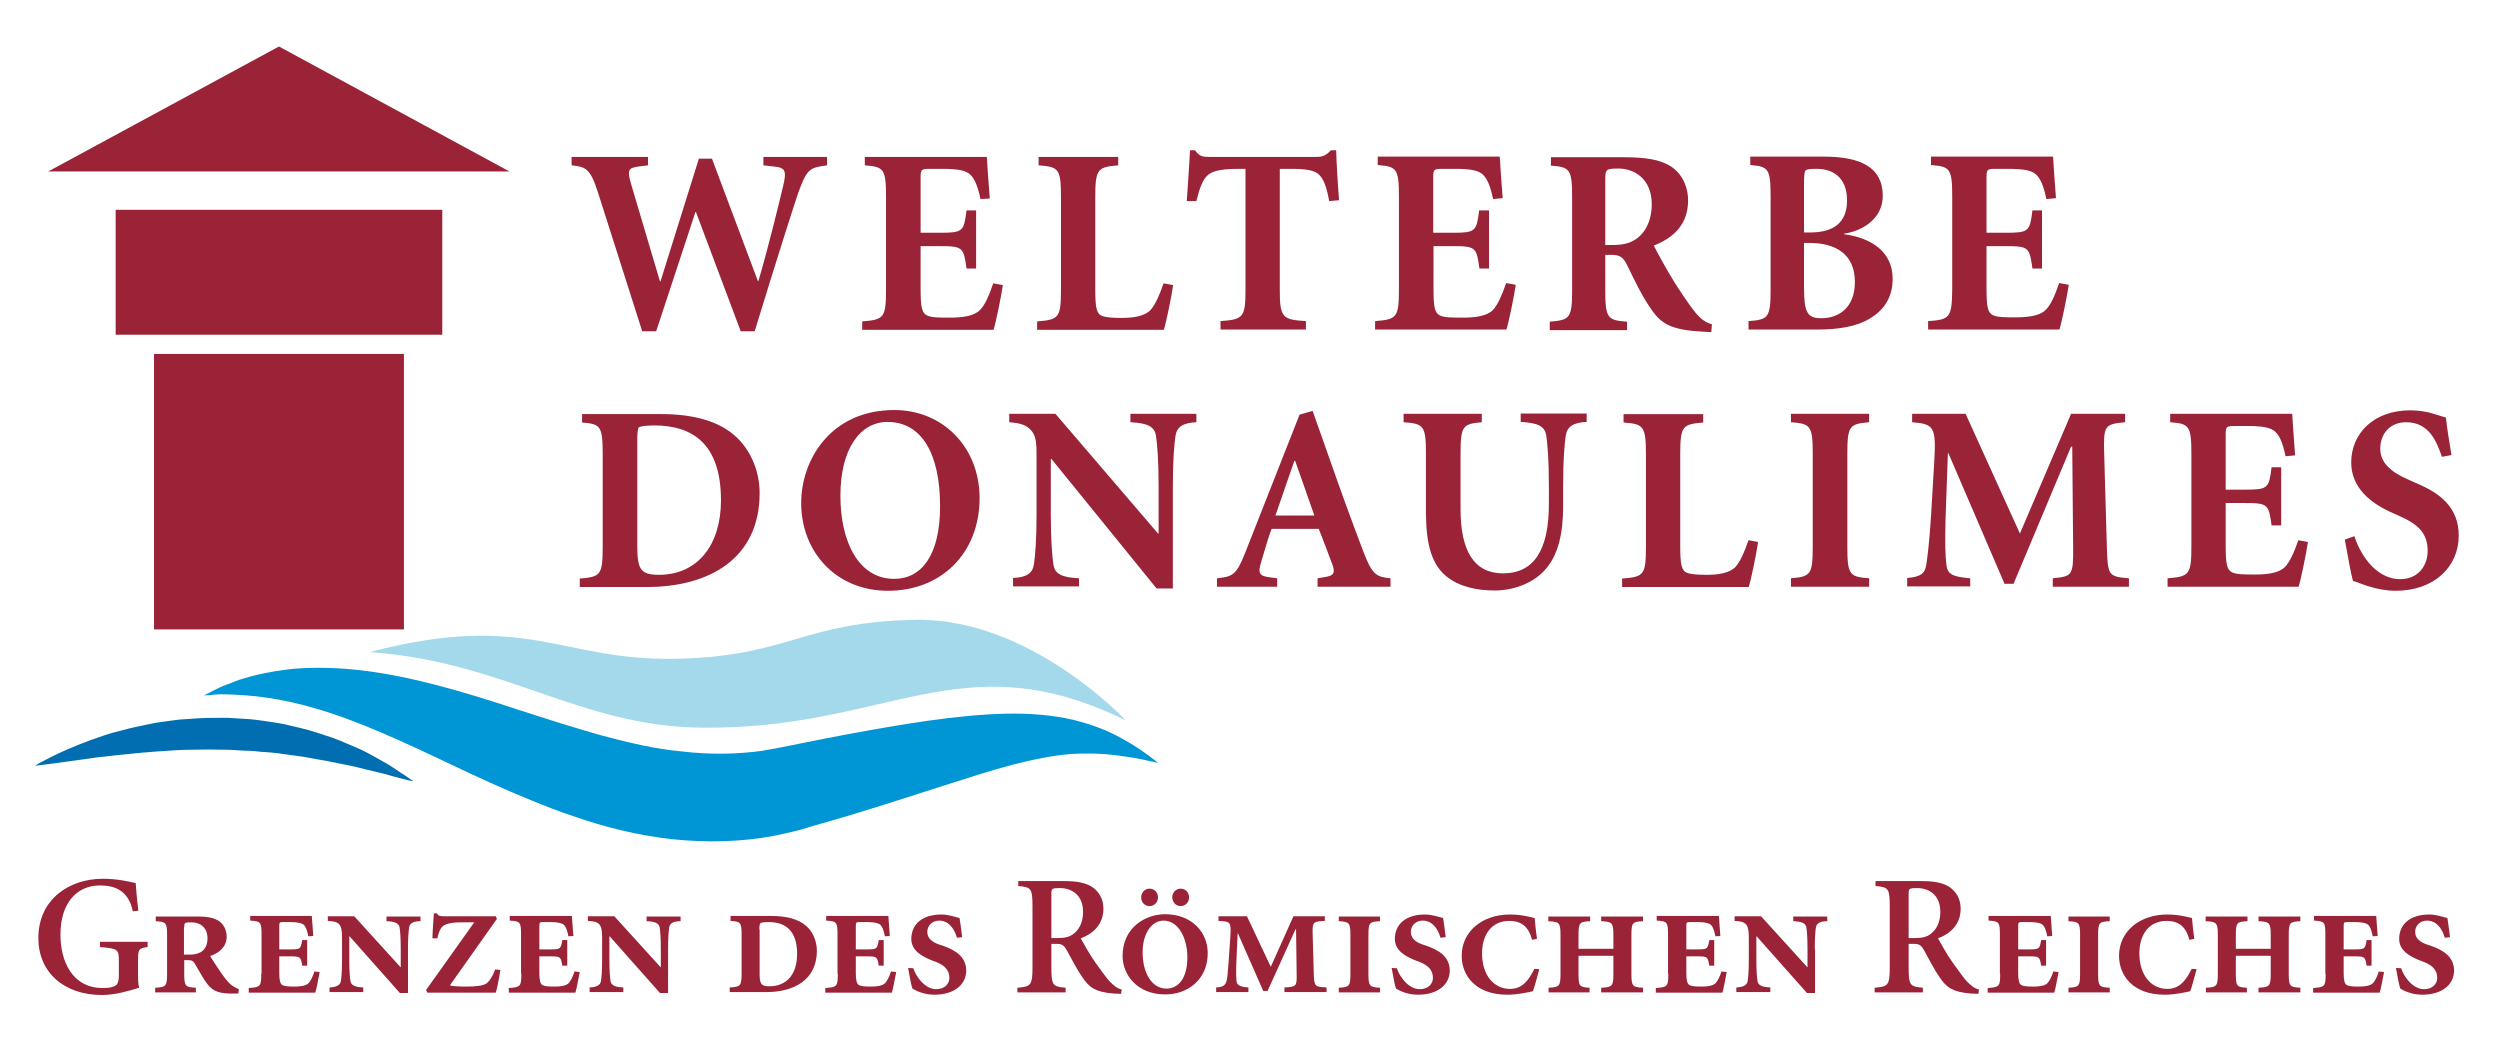 <?xml version="1.0" encoding="utf-8"?>
<!-- Generator: Adobe Illustrator 28.0.0, SVG Export Plug-In . SVG Version: 6.00 Build 0)  -->
<svg version="1.1" id="Ebene_1" xmlns="http://www.w3.org/2000/svg" xmlns:xlink="http://www.w3.org/1999/xlink" x="0px" y="0px"
	 viewBox="0 0 860.3 358" style="enable-background:new 0 0 860.3 358;" xml:space="preserve">
<style type="text/css">
	.st0{fill:#9A2337;}
	.st1{fill:#0095D4;}
	.st2{fill:#006EB1;}
	.st3{fill:#A3D9EA;}
</style>
<g>
	<path class="st0" d="M497.7,198.3c4.5,3.7,10.7,4.9,16.7,4.9c6.4,0,13-2.5,17-6.8c5.1-5.4,6.5-13.5,6.5-22.3v-6.7
		c0-9.6,0.5-14.6,0.9-17.5c0.5-3.2,2.7-4.5,7.2-4.7v-2.9h-22.7v2.9c6,0.3,8.3,1.5,8.8,4.7c0.4,2.8,0.9,7.9,0.9,17.5v6
		c0,15.7-5,23.9-15.8,23.9c-10,0-14.6-7.8-14.6-22.1v-18.8c0-9.9,0.7-10.5,7.3-11.1v-2.9h-26.9v2.9c7,0.5,7.7,1.2,7.7,11.1v20.7
		C490.8,187.8,492.9,194.4,497.7,198.3L497.7,198.3z M815.2,201.8c2.5,0.8,5.9,1.5,9.2,1.5c13.2,0,21.7-8.2,21.7-19
		c0-9.9-6.8-14.7-14.1-17.8l-2.9-1.3c-6.6-2.8-10-6.1-10-10.8c0-5.1,3.3-9.1,8.9-9.1c7.8,0,10.5,6.5,12.3,11.9l3.3-0.6
		c-0.9-5.5-1.6-9.6-1.9-12.9c-1.1-0.4-2.5-0.7-3.9-1.2c-2.7-0.9-5.7-1.3-8.4-1.3c-12.7,0-20.3,8.1-20.3,17.9c0,8.7,6.5,14,14.2,17.4
		l1.8,0.8c6.9,3,10.3,6,10.3,12.3c0,5.2-3.4,9.7-9.4,9.7c-9.1,0-14.3-9.8-15.8-14.8l-3.3,1.2c1,5.5,2.1,11.8,2.8,14.2
		C810.9,200.2,812.6,201,815.2,201.8L815.2,201.8z M585.6,114.1l3.3,0.2l0.2-2.7c-2.3-0.7-3.6-1.7-5.4-3.7
		c-1.6-1.9-4.1-5.5-7.2-10.3c-2.7-4.3-6.1-10.5-7.4-13.1c7-2.7,11.8-7.5,11.8-15.5c0-5.2-2.4-9.5-6-11.8c-3.7-2.3-8.6-3.1-16.4-3.1
		h-24.8v2.9c6.6,0.5,7.3,1.2,7.3,11.1v31.5c0,9.9-0.7,10.5-7.7,11.1v2.9h26.6v-2.9c-6.8-0.5-7.5-1.2-7.5-11.1V87.7h2.1
		c2.8,0,4.1,0.7,5.5,3.7c2.4,4.9,4.9,10.2,7.8,14.4C571.3,111.1,574.4,113.5,585.6,114.1L585.6,114.1z M552.4,84.3V61.9
		c0-3.7,0.3-3.9,4.6-3.9c5.1,0,11.4,3.3,11.4,12.3c0,4.5-1.4,8.8-4.9,11.6c-2.2,1.7-4.7,2.4-8.4,2.4H552.4L552.4,84.3z M601.7,110.5
		v2.9h23.8c7,0,13.4-1,17.8-3.7c4.8-2.8,8-7.1,8-13.8c0-9.1-7.1-14-16.7-15.3v-0.2c5.9-0.8,13.3-4.9,13.3-13
		c0-9.8-7.6-13.5-20.2-13.5h-25.4v2.9c6.3,0.5,7,1.2,7,11.1v31.5C609.3,109.3,608.6,110,601.7,110.5L601.7,110.5z M620.8,79.8V63.4
		c0-2.5,0.1-4.5,0.6-4.8c0.5-0.4,1.6-0.5,3.8-0.5c4.9,0,10.4,2.4,10.4,10.9c0,7.6-4.6,11-12.7,11H620.8L620.8,79.8z M626.9,109.5
		c-4.9,0.1-6.1-1.9-6.1-10.4V83.6h1.8c9.4,0,15.7,4.1,15.7,13.4C638.3,106.3,632.3,109.5,626.9,109.5L626.9,109.5z M663.5,110.5v2.9
		h45.2c0.8-2.5,2.7-11.8,3.2-15.4l-3.3-0.6c-1.5,4.4-2.9,7.5-4.5,9.1c-2,2.2-6.2,2.7-10.4,2.7c-3.7,0-6.2,0-7.8-0.7
		c-1.9-0.9-2.3-2.8-2.3-9.5V84.7h6.7c7.9,0,8.1,0.5,9.1,7.7h3.3v-20h-3.3c-0.9,7.2-1.2,7.7-9.1,7.7h-6.7V61.3c0-3.2,0.2-3.2,3.7-3.2
		h3.6c5.4,0,8.4,0.5,9.9,2.1c1.5,1.5,2.5,4,3.4,8.3l3.3-0.3c-0.5-6-0.9-12.7-1-14.3h-42v2.9c6.6,0.5,7.3,1.2,7.3,11.1v31.5
		C671.7,109.3,671,110,663.5,110.5L663.5,110.5z M513.8,106.6c-2,2.2-6.2,2.7-10.4,2.7c-3.8,0-6.2,0-7.8-0.7
		c-1.9-0.9-2.3-2.8-2.3-9.5V84.7h6.7c7.9,0,8.1,0.5,9.1,7.7h3.3v-20H509c-0.9,7.2-1.2,7.7-9.1,7.7h-6.7V61.3c0-3.2,0.2-3.2,3.7-3.2
		h3.6c5.4,0,8.4,0.5,9.9,2.1c1.5,1.5,2.5,4,3.4,8.3l3.3-0.3c-0.5-6-0.9-12.7-1-14.3h-42v2.9c6.6,0.5,7.3,1.2,7.3,11.1v31.5
		c0,9.9-0.7,10.5-8.2,11.1v2.9h45.2c0.8-2.5,2.7-11.8,3.2-15.4l-3.3-0.6C516.8,101.8,515.3,105,513.8,106.6L513.8,106.6z
		 M460.8,68.9c-0.5-6.2-0.9-13.4-1-17.2H458c-1.6,1.7-2.7,2.3-5,2.3h-36.8c-2.5,0-3.4-0.2-5-2.3h-1.7c-0.2,4.7-0.7,11-1.1,17.5h3.3
		c1.1-4.6,2.2-7.1,3.4-8.4c1.4-1.6,3.8-2.7,11.2-2.7h2.3v41.3c0,9.9-0.7,10.5-8.6,11.1v2.9h29.4v-2.9c-8.2-0.5-9-1.2-9-11.1V58.1
		h3.7c5.4,0,8.4,0.5,9.9,2.1c1.5,1.5,2.5,4,3.4,9L460.8,68.9L460.8,68.9z M384.8,56.9V54h-27.4v2.9c7,0.5,7.7,1.2,7.7,11.1v31.5
		c0,9.9-0.7,10.5-8.2,11.1v2.9h43.6c0.8-2.5,2.7-11.8,3.2-15.4l-3.3-0.6c-1.5,4.4-2.9,7.3-4.4,9.1c-2.1,2.3-6.3,2.8-9.9,2.8
		c-2.8,0-5.3-0.1-6.9-0.7c-1.9-0.8-2.3-2.8-2.3-9.5V68C376.9,58.1,377.7,57.5,384.8,56.9L384.8,56.9z M340.6,68.3
		c-0.5-6-0.9-12.7-1-14.3h-42v2.9c6.6,0.5,7.3,1.2,7.3,11.1v31.5c0,9.9-0.7,10.5-8.2,11.1v2.9h45.2c0.8-2.5,2.7-11.8,3.2-15.4
		l-3.3-0.6c-1.5,4.4-2.9,7.5-4.5,9.1c-2,2.2-6.2,2.7-10.4,2.7c-3.8,0-6.2,0-7.8-0.7c-1.9-0.9-2.3-2.8-2.3-9.5V84.7h6.7
		c7.9,0,8.1,0.5,9.1,7.7h3.3v-20h-3.3c-0.9,7.2-1.2,7.7-9.1,7.7h-6.7V61.3c0-3.2,0.2-3.2,3.7-3.2h3.6c5.4,0,8.4,0.5,9.9,2.1
		c1.5,1.5,2.5,4,3.4,8.3L340.6,68.3L340.6,68.3z M284.6,56.9V54h-21.9v2.9l3.6,0.4c4,0.4,4.5,1.4,3.1,7.1c-1.3,5.5-5,20.7-8.4,32.3
		h-0.2L245,54.6h-4.5l-13.2,42.2h-0.2l-10-33.7c-1.3-4.6-0.9-5.3,2.6-5.8l3.3-0.4V54h-26.3v2.9c4.8,0.5,6.4,1,9,9.1l15.3,48h4.8
		l13.5-41h0.2l15.4,41h4.8c7.7-25.2,13.9-44.5,14.9-47.4C277.7,58,278.6,57.7,284.6,56.9L284.6,56.9z M403.6,202.5v-35
		c0-9.6,0.5-14.6,0.9-17.5c0.5-3.2,2.7-4.5,7.2-4.7v-2.9H389v2.9c6,0.3,8.3,1.5,8.8,4.7c0.4,2.8,0.9,7.9,0.9,17.5v16.1h-0.2
		l-35.3-41.2h-15.9v2.9c3.8,0.3,6,0.9,7.8,3.1c1.6,2.2,1.6,4.4,1.6,10.2v18.1c0,9.6-0.5,14.6-0.9,17.5c-0.5,3.2-2.7,4.5-7.2,4.7v2.9
		h22.7V199c-6-0.3-8.3-1.5-8.8-4.7c-0.4-2.8-0.9-7.9-0.9-17.5v-18.9h0.2l36.2,44.6H403.6L403.6,202.5z M601.8,201.9
		c0.8-2.5,2.7-11.8,3.2-15.4l-3.3-0.6c-1.5,4.4-2.9,7.3-4.4,9.1c-2.1,2.3-6.3,2.8-9.9,2.8c-2.8,0-5.3-0.1-6.9-0.7
		c-1.9-0.8-2.3-2.8-2.3-9.5v-31.1c0-9.9,0.7-10.5,7.9-11.1v-2.9h-27.4v2.9c6.9,0.5,7.7,1.2,7.7,11.1v31.5c0,9.9-0.7,10.5-8.2,11.1
		v2.9H601.8L601.8,201.9z M643.2,201.9V199c-6.8-0.5-7.5-1.2-7.5-11.1v-31.5c0-9.9,0.7-10.5,7.5-11.1v-2.9h-26.9v2.9
		c6.8,0.5,7.5,1.2,7.5,11.1v31.5c0,9.9-0.7,10.5-7.5,11.1v2.9H643.2L643.2,201.9z M786.4,195c-2,2.2-6.2,2.7-10.4,2.7
		c-3.7,0-6.2,0-7.8-0.7c-1.9-0.9-2.3-2.8-2.3-9.5v-14.4h6.7c7.9,0,8.1,0.5,9.1,7.7h3.3v-20h-3.3c-0.9,7.2-1.2,7.7-9.1,7.7h-6.7
		v-18.7c0-3.2,0.2-3.2,3.7-3.2h3.6c5.4,0,8.4,0.5,9.9,2.1c1.5,1.5,2.5,4,3.4,8.3l3.3-0.3c-0.5-6-0.9-12.7-1-14.3h-42v2.9
		c6.6,0.5,7.3,1.2,7.3,11.1v31.5c0,9.9-0.7,10.5-8.2,11.1v2.9H791c0.8-2.5,2.7-11.8,3.2-15.4l-3.3-0.6
		C789.4,190.3,787.9,193.4,786.4,195L786.4,195z M670.3,156h0.2l19.3,44.9h3.1l19.8-47.2h0.4l0.3,34.2c0.1,10.2-0.2,10.4-7,11.1v2.9
		h26.2V199c-7.1-0.6-7.3-0.9-7.6-11.1l-0.9-31.5c-0.3-10.1,0.1-10.4,7.2-11.1v-2.9h-18.6l-17.6,41.2l-18.7-41.2h-18.4v2.9
		c7.6,0.6,8.3,1.6,7.6,13.8l-1.1,18.5c-0.5,8.3-1.2,13.8-1.6,16.6c-0.5,3.4-2.2,4.3-6.6,4.7v2.9h21.7V199c-5.9-0.5-7.9-1.3-8.2-4.7
		c-0.4-2.8-0.5-7.9-0.3-15.7L670.3,156L670.3,156z M437.6,182h16.2c1.4,3.4,3.1,8.1,4.3,11.2c1.6,3.9,1.1,4.9-2.3,5.4l-2.4,0.4v2.9
		h25.1V199c-4.8-0.5-6.3-1-9.5-9.6c-3.5-9.2-7.5-20.1-11.3-31l-6-17l-4.5,1.3l-18.5,47c-3.2,8.2-4.4,8.7-9.9,9.3v2.9h20.7V199
		l-2.3-0.3c-4.2-0.5-4.4-1.5-3-6C435.4,188.7,436.5,184.7,437.6,182L437.6,182z M438.9,177.4l6.5-18.8h0.3l6.6,18.8H438.9
		L438.9,177.4z M307.8,141.1c-22.1,0-32.1,17.3-32.1,32c0,16.7,11.9,30.2,29.9,30.2c18.1,0,31.5-12.7,31.5-32
		C337,153.5,324.1,141.1,307.8,141.1L307.8,141.1z M305.4,145.2c11.7,0,18.1,10.8,18.1,29c0,16.9-6.4,25-15.8,25
		c-12.2,0-18.5-12.7-18.5-28.6C289.2,154.6,295.9,145.2,305.4,145.2L305.4,145.2z M253.6,150.6c-6.1-5.9-15.5-8.1-26-8.1h-27.3v2.9
		c6.4,0.5,7.1,1.2,7.1,11.1v31.5c0,9.9-0.7,10.5-7.9,11.1v2.9h23.1c21.5,0,38.8-9.8,38.8-32.3C261.4,161.5,257.9,154.7,253.6,150.6
		L253.6,150.6z M225.1,146.4c13,0,23,6.1,23,25.8c0,15.4-8.1,25.6-21.3,25.6c-6.6,0-7.5-2-7.5-10.4v-35.6c0-2.5,0.1-4.4,0.6-4.8
		C220.4,146.7,222.5,146.4,225.1,146.4L225.1,146.4z"/>
	<path class="st0" d="M47.5,330.7c0-4.1,0.2-4.4,3.3-4.8v-1.8H34.4v1.8c6.2,0.5,6.5,0.8,6.5,4.8v4.9c0,2.4-0.5,3.4-1.6,3.8
		c-0.9,0.4-2.1,0.6-3.9,0.6c-10.7,0-14.6-9.4-14.6-18.4c0-10.7,5.5-16.9,13.6-16.9c4.8,0,9.8,1.5,11.3,8.9l1.9-0.2
		c-0.5-4.5-0.8-7.5-0.9-9.5c-2.1-0.5-6.2-1.5-11.3-1.5c-11.5,0-22.2,7-22.2,20.4c0,11.8,8.8,19.6,21.9,19.6c4.5,0,9.2-1.4,12.8-2.5
		c-0.4-1.2-0.4-3.1-0.4-5.2V330.7L47.5,330.7z M63.4,319.1c0-1.6,0.1-1.7,2.5-1.7c2.9,0,5.5,1.7,5.5,5.5c0,2.1-0.7,3.8-2.4,4.8
		c-1.1,0.6-2.5,0.8-3.8,0.8h-1.9V319.1L63.4,319.1z M63.4,330.4h0.9c1.8,0,2.2,0.2,2.9,1.5c1,1.6,2.5,4.5,3.9,6.4
		c1.6,2.1,3.2,3.6,8.4,3.6H82l0.2-1.5c-1-0.4-2.1-1-2.9-1.7c-0.7-0.6-1.8-1.9-3.2-3.9c-1.2-1.8-3.1-4.6-3.8-5.8
		c3.2-1.1,5.7-3.2,5.7-6.7c0-2.6-1.3-4.5-2.9-5.5c-1.7-1-3.9-1.4-6.6-1.4H53.6v1.6c3.5,0.2,3.9,0.5,3.9,4.8v13.3
		c0,4.3-0.4,4.6-4.1,4.8v1.6h14v-1.6c-3.6-0.2-4-0.5-4-4.8V330.4L63.4,330.4z M89.9,335.1c0,4.4-0.3,4.6-4.3,4.9v1.6h22.9
		c0.4-1.1,1.2-5.6,1.5-7.1l-1.8-0.2c-0.6,1.9-1.3,3.2-2,4c-1,1-2.9,1.2-4.9,1.2s-3.3-0.1-4.1-0.5c-0.8-0.4-1.1-1.8-1.1-4.1v-5.8h3.9
		c3.4,0,3.5,0.2,4,3.2h1.7v-8.8H104c-0.5,3-0.6,3.2-4,3.2h-3.9v-7.9c0-1.5,0.1-1.5,1.7-1.5h2.2c2.8,0,4.1,0.5,4.6,1
		c0.6,0.6,1.1,1.8,1.5,3.9l1.7-0.1c-0.2-3-0.4-5.8-0.5-6.9H86.1v1.6c3.6,0.2,3.9,0.5,3.9,4.8V335.1L89.9,335.1z M140.4,326.7
		c0-4.2,0.2-6.3,0.4-7.6c0.2-1.4,1.5-2.1,3.9-2.1v-1.6H133v1.6c2.9,0.1,4.2,0.7,4.5,2.1c0.2,1.3,0.4,3.4,0.4,7.6v6.1h-0.1
		l-15.9-17.5h-9.1v1.6c4,0.2,4.9,1.1,4.9,5.8v7.4c0,4.2-0.2,6.3-0.4,7.5c-0.2,1.4-1.5,2.1-3.9,2.2v1.6H125v-1.6
		c-2.9-0.1-4.2-0.8-4.4-2.2c-0.2-1.2-0.4-3.3-0.4-7.5v-7.9h0.1l17.3,19.5h2.8V326.7L140.4,326.7z M171,316.2l-0.4-0.9h-17.9
		c-1.2,0-1.8-0.1-2.4-1h-1c-0.1,2.2-0.4,5-0.5,8.6h1.7c0.5-2.3,1.1-3.5,1.8-4.1c0.6-0.6,2.4-1.4,6.1-1.4h4.8l-16.6,23.3l0.5,0.9
		h23.5c0.5-1.4,1.3-5.9,1.6-7.8l-1.8-0.2c-0.8,2.2-1.8,3.8-2.8,4.7c-1.3,1-4.2,1.2-7.1,1.2c-2.4,0-4.6-0.1-5.7-0.4L171,316.2
		L171,316.2z M179.4,335.1c0,4.4-0.3,4.6-4.3,4.9v1.6H198c0.4-1.1,1.2-5.6,1.5-7.1l-1.8-0.2c-0.6,1.9-1.3,3.2-2,4
		c-1,1-2.9,1.2-4.9,1.2c-2.1,0-3.3-0.1-4.1-0.5c-0.8-0.4-1.1-1.8-1.1-4.1v-5.8h3.9c3.4,0,3.5,0.2,4,3.2h1.7v-8.8h-1.7
		c-0.5,3-0.6,3.2-4,3.2h-3.9v-7.9c0-1.5,0.1-1.5,1.7-1.5h2.2c2.8,0,4.1,0.5,4.6,1c0.6,0.6,1.1,1.8,1.5,3.9l1.7-0.1
		c-0.2-3-0.4-5.8-0.5-6.9h-21.4v1.6c3.6,0.2,3.9,0.5,3.9,4.8V335.1L179.4,335.1z M229.9,326.7c0-4.2,0.2-6.3,0.4-7.6
		c0.2-1.4,1.5-2.1,3.9-2.1v-1.6h-11.7v1.6c2.9,0.1,4.2,0.7,4.5,2.1c0.2,1.3,0.4,3.4,0.4,7.6v6.1h-0.1l-15.9-17.5h-9.1v1.6
		c4,0.2,4.9,1.1,4.9,5.8v7.4c0,4.2-0.2,6.3-0.4,7.5c-0.2,1.4-1.5,2.1-3.9,2.2v1.6h11.6v-1.6c-2.9-0.1-4.2-0.8-4.4-2.2
		c-0.2-1.2-0.4-3.3-0.4-7.5v-7.9h0.1l17.3,19.5h2.8V326.7L229.9,326.7z M251.4,315.3v1.6c3.4,0.2,3.8,0.5,3.8,4.8v13.3
		c0,4.3-0.4,4.6-4.1,4.8v1.6h12.6c9.5,0,17.4-4.2,17.4-14.2c0-3.4-1.4-6.6-3.6-8.5c-2.9-2.6-7.2-3.5-12.1-3.5H251.4L251.4,315.3z
		 M261.3,319.8c0-1.1,0.1-1.8,0.4-2.1c0.2-0.2,0.9-0.4,2.8-0.4c6.2,0,9.8,3.4,9.8,10.9c0,6.8-3.3,11.2-9.6,11.2
		c-2.8,0-3.3-0.9-3.3-4.3V319.8L261.3,319.8z M288.3,335.1c0,4.4-0.3,4.6-4.3,4.9v1.6h22.9c0.4-1.1,1.2-5.6,1.5-7.1l-1.8-0.2
		c-0.6,1.9-1.3,3.2-2,4c-1,1-2.9,1.2-4.9,1.2s-3.3-0.1-4.1-0.5c-0.8-0.4-1.1-1.8-1.1-4.1v-5.8h3.9c3.4,0,3.5,0.2,4,3.2h1.7v-8.8
		h-1.7c-0.5,3-0.6,3.2-4,3.2h-3.9v-7.9c0-1.5,0.1-1.5,1.7-1.5h2.2c2.8,0,4.1,0.5,4.6,1c0.6,0.6,1.1,1.8,1.5,3.9l1.7-0.1
		c-0.2-3-0.4-5.8-0.5-6.9h-21.4v1.6c3.6,0.2,3.9,0.5,3.9,4.8V335.1L288.3,335.1z M312.5,333.1c0.5,2.8,1.1,6.2,1.5,7.1
		c1,0.6,3.7,2.1,7.6,2.1c6.4,0,10.9-3.2,10.9-8.4c-0.1-4.7-3.7-6.9-7.9-8.4l-1.5-0.5c-2.3-0.8-4-2.1-4-4.3c0-2.2,1.7-3.9,4.1-3.9
		c3.1,0,5.2,2.6,6.1,5.9l1.8-0.2c-0.4-2.9-0.6-5-0.9-6.6c-1.1-0.2-3.7-1.2-6.2-1.2c-6.8,0-10.4,3.5-10.4,8.4c0,4,3.6,6,7.1,7.4
		l1.6,0.6c3,1.2,4.4,3,4.4,5.4c0,2.3-1.9,3.9-4.5,3.9c-3.9,0-7-4.3-7.9-7.2L312.5,333.1L312.5,333.1z M361.8,307.7
		c0-1.9,0.1-2.1,2.9-2.1c3.8,0,8,2.1,8,8.2c0,2.8-0.8,5.6-3.2,7.5c-1.5,1.2-3.2,1.5-5.5,1.5h-2.2V307.7L361.8,307.7z M350.4,303.3
		v1.6c4.5,0.4,4.9,0.8,4.9,7.2v20.6c0,6.4-0.5,6.8-5.2,7.2v1.6h16.6v-1.6c-4.5-0.4-4.9-0.8-4.9-7.2v-7.9h1.9c1.8,0,2.5,0.6,3.4,2.2
		c1.7,3.1,3.6,6.8,5.5,9.5c2.3,3.3,4.3,4.9,10.7,5.4l2.5,0.1l0.2-1.5c-1.7-0.4-2.6-1.3-4.1-2.7c-1.1-1.2-2.6-3.3-4.9-6.5
		c-1.9-2.6-4.2-6.8-5.1-8.4c4.8-1.8,7.8-5.2,7.8-10.2c0-3.5-1.6-5.9-3.9-7.5c-2.4-1.5-5.4-2-9.7-2H350.4L350.4,303.3z M393.2,327.7
		c0-6.9,3.4-10.9,7.2-10.9c5.3,0,8.2,6.3,8.2,12.6c0,7.8-3.5,10.8-7.2,10.8C396.4,340.2,393.2,334.9,393.2,327.7L393.2,327.7z
		 M401,314.6c-6.9,0-14.7,4.6-14.7,14.4c0,6.3,4.9,13.2,14.7,13.2c7.5,0,14.6-4.9,14.6-14.2C415.6,320.6,409.9,314.6,401,314.6
		L401,314.6z M406.3,311.8c1.6,0,2.9-1.3,2.9-3c0-1.6-1.2-3-2.9-3c-1.7,0-2.9,1.4-2.9,3C403.5,310.5,404.6,311.8,406.3,311.8
		L406.3,311.8z M395.6,311.8c1.6,0,2.9-1.3,2.9-3c0-1.6-1.2-3-2.9-3c-1.7,0-2.9,1.4-2.9,3C392.7,310.5,393.9,311.8,395.6,311.8
		L395.6,311.8z M445.1,315.3l-7.8,17.4l-8.2-17.4h-9.8v1.6c4.1,0.2,4.4,0.3,4.1,5.2l-0.6,8.7c-0.3,4-0.4,5.5-0.7,6.7
		c-0.4,1.5-1.2,2.2-3.6,2.3v1.6h11.1v-1.6c-2.9-0.2-4-0.8-4.1-2.3c-0.1-1.2-0.2-2.5,0-7.5l0.4-8.8h0.1l8.7,19.8h1.5l9.6-21.2h0.2
		l0.2,15.6c0.1,4-0.2,4.2-4.2,4.4v1.6h14.5v-1.6c-4.1-0.2-4.2-0.4-4.4-4.4l-0.4-14.1c-0.1-4,0.1-4.2,4.2-4.4v-1.6H445.1L445.1,315.3
		z M470.9,321.8c0-4.4,0.4-4.6,4-4.8v-1.6h-14.2v1.6c3.6,0.2,4,0.5,4,4.8v13.3c0,4.3-0.4,4.6-4,4.8v1.6h14.2v-1.6
		c-3.6-0.2-4-0.5-4-4.8V321.8L470.9,321.8z M478.9,333.1c0.5,2.8,1.1,6.2,1.5,7.1c1,0.6,3.7,2.1,7.6,2.1c6.4,0,10.9-3.2,10.9-8.4
		c-0.1-4.7-3.7-6.9-7.9-8.4l-1.5-0.5c-2.3-0.8-4-2.1-4-4.3c0-2.2,1.7-3.9,4.1-3.9c3.1,0,5.2,2.6,6.1,5.9l1.8-0.2
		c-0.4-2.9-0.6-5-0.9-6.6c-1.1-0.2-3.7-1.2-6.2-1.2c-6.8,0-10.4,3.5-10.4,8.4c0,4,3.6,6,7.1,7.4l1.6,0.6c3,1.2,4.4,3,4.4,5.4
		c0,2.3-1.9,3.9-4.5,3.9c-3.9,0-7-4.3-7.9-7.2L478.9,333.1L478.9,333.1z M528.9,323.1c-0.4-2.9-0.6-5-0.8-7.2
		c-1.2-0.2-4.2-1.2-8.5-1.2c-9.5,0-16.6,5.8-16.6,14.2c0,6.8,4.8,13.4,15.7,13.4c3.7,0,7.5-0.9,8.8-1.2c0.6-1.5,1.5-5.1,2.2-7.6
		l-1.7-0.1c-2.2,4.5-4.5,6.9-8.4,6.9c-5.5,0-9.6-4.7-9.6-12.2c0-6.5,3.3-11.2,9.4-11.2c3.5,0,6.5,1.4,7.8,6.5L528.9,323.1
		L528.9,323.1z M543.2,326.5v-4.7c0-4.4,0.4-4.6,4-4.8v-1.6h-14.4v1.6c3.8,0.2,4.2,0.5,4.2,4.8v13.3c0,4.3-0.4,4.6-4.1,4.8v1.6H547
		v-1.6c-3.5-0.2-3.8-0.5-3.8-4.8v-6.2h12v6.2c0,4.3-0.4,4.6-4.2,4.8v1.6h14.4v-1.6c-3.6-0.2-4-0.5-4-4.8v-13.3c0-4.4,0.4-4.6,4-4.8
		v-1.6H551v1.6c3.8,0.2,4.2,0.5,4.2,4.8v4.7H543.2L543.2,326.5z M574.1,335.1c0,4.4-0.3,4.6-4.3,4.9v1.6h22.9
		c0.4-1.1,1.2-5.6,1.5-7.1l-1.8-0.2c-0.6,1.9-1.3,3.2-2,4c-1,1-2.9,1.2-4.9,1.2c-2.1,0-3.3-0.1-4.1-0.5c-0.8-0.4-1.1-1.8-1.1-4.1
		v-5.8h3.9c3.4,0,3.5,0.2,4,3.2h1.7v-8.8h-1.7c-0.5,3-0.6,3.2-4,3.2h-3.9v-7.9c0-1.5,0.1-1.5,1.7-1.5h2.2c2.8,0,4.1,0.5,4.6,1
		c0.6,0.6,1.1,1.8,1.5,3.9l1.7-0.1c-0.2-3-0.4-5.8-0.5-6.9h-21.4v1.6c3.6,0.2,3.9,0.5,3.9,4.8V335.1L574.1,335.1z M624.5,326.7
		c0-4.2,0.2-6.3,0.4-7.6c0.2-1.4,1.5-2.1,3.9-2.1v-1.6h-11.7v1.6c2.9,0.1,4.2,0.7,4.5,2.1c0.2,1.3,0.4,3.4,0.4,7.6v6.1h-0.1
		l-15.9-17.5h-9.1v1.6c4,0.2,4.9,1.1,4.9,5.8v7.4c0,4.2-0.2,6.3-0.4,7.5c-0.2,1.4-1.5,2.1-3.9,2.2v1.6h11.7v-1.6
		c-2.9-0.1-4.2-0.8-4.4-2.2c-0.2-1.2-0.4-3.3-0.4-7.5v-7.9h0.1l17.3,19.5h2.8V326.7L624.5,326.7z M656.8,307.7
		c0-1.9,0.1-2.1,2.9-2.1c3.8,0,8,2.1,8,8.2c0,2.8-0.8,5.6-3.2,7.5c-1.5,1.2-3.2,1.5-5.5,1.5h-2.2V307.7L656.8,307.7z M645.4,303.3
		v1.6c4.5,0.4,4.9,0.8,4.9,7.2v20.6c0,6.4-0.5,6.8-5.2,7.2v1.6h16.6v-1.6c-4.5-0.4-4.9-0.8-4.9-7.2v-7.9h1.9c1.8,0,2.5,0.6,3.4,2.2
		c1.7,3.1,3.6,6.8,5.5,9.5c2.3,3.3,4.3,4.9,10.7,5.4l2.5,0.1l0.2-1.5c-1.7-0.4-2.6-1.3-4.1-2.7c-1.1-1.2-2.6-3.3-4.9-6.5
		c-1.9-2.6-4.2-6.8-5.1-8.4c4.8-1.8,7.8-5.2,7.8-10.2c0-3.5-1.6-5.9-3.9-7.5c-2.4-1.5-5.4-2-9.7-2H645.4L645.4,303.3z M688.3,335.1
		c0,4.4-0.3,4.6-4.3,4.9v1.6h22.9c0.4-1.1,1.2-5.6,1.5-7.1l-1.8-0.2c-0.6,1.9-1.3,3.2-2,4c-1,1-2.9,1.2-4.9,1.2
		c-2.1,0-3.3-0.1-4.1-0.5c-0.8-0.4-1.1-1.8-1.1-4.1v-5.8h3.9c3.4,0,3.5,0.2,4,3.2h1.7v-8.8h-1.7c-0.5,3-0.6,3.2-4,3.2h-3.9v-7.9
		c0-1.5,0.1-1.5,1.7-1.5h2.2c2.8,0,4.1,0.5,4.6,1c0.6,0.6,1.1,1.8,1.5,3.9l1.7-0.1c-0.2-3-0.4-5.8-0.5-6.9h-21.4v1.6
		c3.6,0.2,3.9,0.5,3.9,4.8V335.1L688.3,335.1z M722,321.8c0-4.4,0.4-4.6,4-4.8v-1.6h-14.2v1.6c3.6,0.2,4,0.5,4,4.8v13.3
		c0,4.3-0.4,4.6-4,4.8v1.6H726v-1.6c-3.6-0.2-4-0.5-4-4.8V321.8L722,321.8z M755.1,323.1c-0.4-2.9-0.6-5-0.8-7.2
		c-1.2-0.2-4.2-1.2-8.5-1.2c-9.5,0-16.6,5.8-16.6,14.2c0,6.8,4.8,13.4,15.7,13.4c3.7,0,7.5-0.9,8.8-1.2c0.6-1.5,1.5-5.1,2.2-7.6
		l-1.7-0.1c-2.2,4.5-4.5,6.9-8.4,6.9c-5.5,0-9.6-4.7-9.6-12.2c0-6.5,3.3-11.2,9.4-11.2c3.5,0,6.5,1.4,7.8,6.5L755.1,323.1
		L755.1,323.1z M769.4,326.5v-4.7c0-4.4,0.4-4.6,4-4.8v-1.6h-14.4v1.6c3.8,0.2,4.2,0.5,4.2,4.8v13.3c0,4.3-0.4,4.6-4.1,4.8v1.6h14.1
		v-1.6c-3.5-0.2-3.8-0.5-3.8-4.8v-6.2h12v6.2c0,4.3-0.4,4.6-4.2,4.8v1.6h14.4v-1.6c-3.6-0.2-4-0.5-4-4.8v-13.3c0-4.4,0.4-4.6,4-4.8
		v-1.6h-14.4v1.6c3.8,0.2,4.2,0.5,4.2,4.8v4.7H769.4L769.4,326.5z M800.3,335.1c0,4.4-0.3,4.6-4.3,4.9v1.6h22.9
		c0.4-1.1,1.2-5.6,1.5-7.1l-1.8-0.2c-0.6,1.9-1.3,3.2-2,4c-1,1-2.9,1.2-4.9,1.2s-3.3-0.1-4.1-0.5c-0.8-0.4-1.1-1.8-1.1-4.1v-5.8h3.9
		c3.4,0,3.5,0.2,4,3.2h1.7v-8.8h-1.7c-0.5,3-0.6,3.2-4,3.2h-3.9v-7.9c0-1.5,0.1-1.5,1.7-1.5h2.2c2.8,0,4.1,0.5,4.6,1
		c0.6,0.6,1.1,1.8,1.5,3.9l1.7-0.1c-0.2-3-0.4-5.8-0.5-6.9h-21.4v1.6c3.6,0.2,3.9,0.5,3.9,4.8V335.1L800.3,335.1z M824.5,333.1
		c0.5,2.8,1.1,6.2,1.5,7.1c1,0.6,3.7,2.1,7.6,2.1c6.4,0,10.9-3.2,10.9-8.4c-0.1-4.7-3.7-6.9-7.9-8.4l-1.5-0.5c-2.3-0.8-4-2.1-4-4.3
		c0-2.2,1.7-3.9,4.1-3.9c3.1,0,5.2,2.6,6.1,5.9l1.8-0.2c-0.4-2.9-0.6-5-0.9-6.6c-1.1-0.2-3.7-1.2-6.2-1.2c-6.8,0-10.4,3.5-10.4,8.4
		c0,4,3.6,6,7.1,7.4l1.6,0.6c3,1.2,4.4,3,4.4,5.4c0,2.3-1.9,3.9-4.5,3.9c-3.9,0-7-4.3-7.9-7.2L824.5,333.1L824.5,333.1z"/>
	<path class="st1" d="M70.2,239.3c0,0,1.2-0.6,3.5-1.8c1.1-0.5,2.5-1.3,4.3-1.9c1.7-0.6,3.8-1.6,6.1-2.2c4.6-1.4,10.5-2.6,17.4-3.3
		c6.8-0.5,14.7-0.4,23,0.6c8.4,1,17.2,2.8,26.3,5.2c9.1,2.4,18.4,5.3,27.7,8.4c4.6,1.5,9.3,3,14.1,4.5c4.7,1.4,9.4,2.9,14.1,4.2
		c9.4,2.5,18.8,4.8,28.1,5.6c9.3,1.1,18.4,1,27.3-0.2c2.2-0.4,4.4-0.8,6.6-1.2c2.5-0.5,5-1,7.5-1.5c5-1,9.9-2,14.8-2.9
		c9.7-1.8,19.3-3.5,28.5-4.8c9.2-1.3,18.1-2.2,26.5-2.4c8.4-0.2,16.4,0.5,23.3,2.1c6.9,1.7,12.5,4,16.7,6.4c4.3,2.3,7.3,4.5,9.4,6
		c2,1.5,3.1,2.4,3.1,2.4s-1.3-0.3-3.8-0.8c-2.4-0.6-6.1-1.2-10.6-1.8c-4.5-0.6-9.9-0.8-15.9-0.4c-6,0.5-12.6,1.8-19.9,3.7
		c-7.3,1.9-15.2,4.5-23.7,7.2c-8.5,2.7-17.6,5.7-27.1,8.6c-4.7,1.5-9.6,2.9-14.5,4.3c-2.5,0.7-4.9,1.4-7.4,2.2
		c-2.8,0.7-5.7,1.4-8.6,2c-11.7,2.3-23.9,2.5-35.6,1.3c-11.8-1.3-23-4.1-33.4-7.7c-5.3-1.7-10.3-3.7-15.2-5.7c-4.9-2-9.6-4-14.2-6.1
		c-9.1-4.1-17.6-8.3-25.7-12c-8-3.7-15.6-7-22.6-9.6c-7.1-2.7-13.7-4.6-19.7-6c-6-1.3-11.4-2.1-15.9-2.4c-4.5-0.3-8.1-0.5-10.7-0.3
		C71.6,239.3,70.2,239.3,70.2,239.3L70.2,239.3L70.2,239.3z"/>
	<path class="st2" d="M142.3,268.9c0,0-2.1-0.4-5.7-1.4c-1.8-0.4-4-1.2-6.4-1.7c-2.5-0.6-5.2-1.2-8.2-2c-3.1-0.6-6.3-1.3-9.8-2
		c-3.5-0.5-7.1-1.4-10.9-1.8c-1.9-0.3-3.8-0.5-5.7-0.8c-1.9-0.2-3.9-0.4-5.9-0.5l-3-0.3l-3-0.1c-2-0.1-4-0.3-6-0.3
		c-4-0.1-8.1-0.1-12.1,0c-4,0-7.9,0.4-11.7,0.6c-3.8,0.3-7.5,0.6-11,1c-3.5,0.3-6.8,0.8-10,1.1c-3.1,0.5-5.9,0.8-8.5,1.2
		c-2.5,0.4-4.8,0.6-6.6,0.9c-3.7,0.5-5.8,0.7-5.8,0.7s1.8-1.1,5.2-2.8c3.3-1.7,8.2-3.9,14.2-6.1c3-1,6.3-2.3,9.9-3.1
		c3.6-1,7.4-1.8,11.4-2.6c2-0.4,4-0.6,6.1-0.9c1-0.1,2.1-0.3,3.1-0.4c1.1-0.1,2.1-0.1,3.2-0.2c4.3-0.4,8.6-0.4,13-0.4
		c2.2,0.1,4.3,0.3,6.5,0.4c2.2,0.1,4.3,0.4,6.4,0.7c2.1,0.3,4.2,0.6,6.3,1c2,0.5,4.1,0.9,6,1.4c4,0.9,7.7,2.3,11.2,3.4
		c3.5,1.3,6.7,2.8,9.6,4c2.9,1.4,5.5,2.9,7.8,4.2c2.3,1.2,4.1,2.6,5.7,3.6C140.6,267.6,142.3,268.9,142.3,268.9L142.3,268.9
		L142.3,268.9z"/>
	<path class="st3" d="M387.4,247.9c0,0-32.9-35.3-72.3-34.6c-39.4,0.7-43.5,12.7-82.9,13.4c-39.4,0.7-50.9-16.5-105-2.3
		c46.1,3.2,72.5,25.6,114.1,26C305.9,251.2,330.7,220.1,387.4,247.9L387.4,247.9L387.4,247.9z"/>
	<path class="st0" d="M53,216.6h86v-94.8H53V216.6L53,216.6z M39.8,72.2v43h112.4v-43H39.8L39.8,72.2z M96,16L16.6,59h158.7L96,16
		L96,16z"/>
</g>
</svg>
